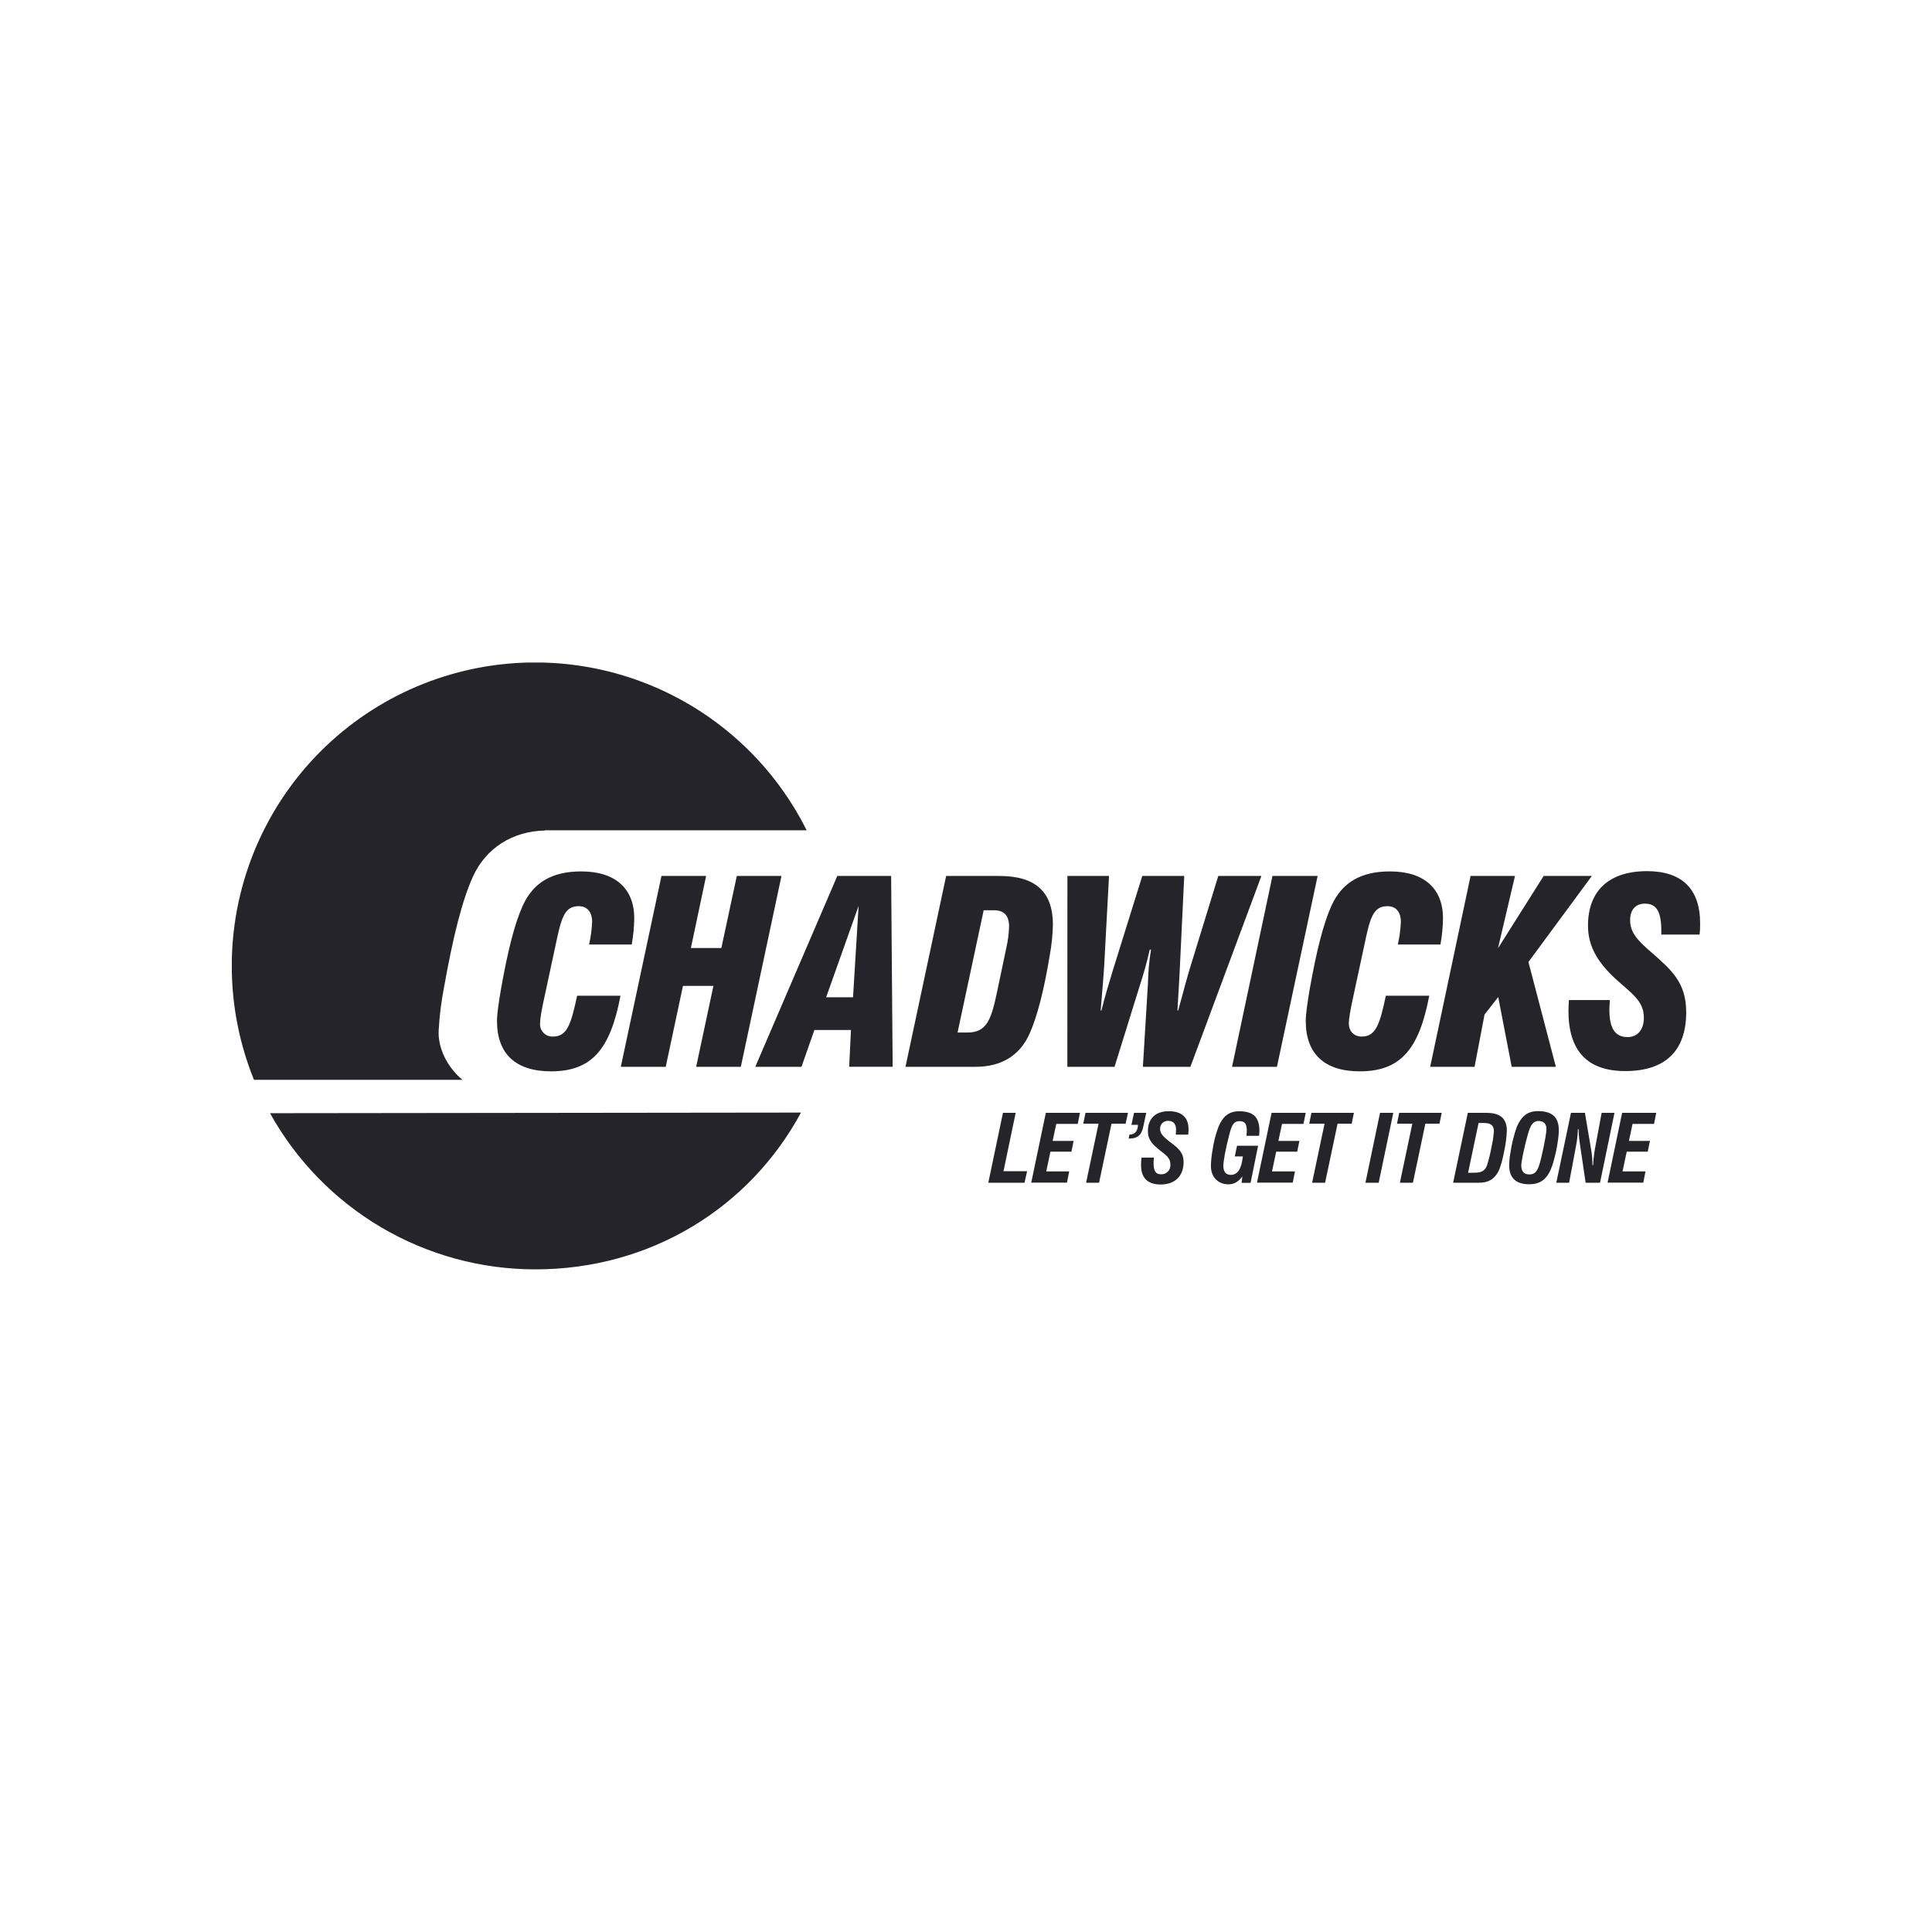<svg width="400" height="400" viewBox="0 0 400 400" fill="none" xmlns="http://www.w3.org/2000/svg">
<g clip-path="url(#clip0_5389_68217)">
<path d="M55.905 230.475C61.341 240.275 69.301 248.442 78.959 254.128C88.617 259.814 99.62 262.812 110.827 262.81C134.763 262.81 155.228 250.007 165.836 230.347L55.905 230.475Z" fill="#25242B"/>
<path d="M114.087 221.81C106.772 221.81 102.899 218.184 102.899 211.408C102.899 209.991 103.214 207.75 103.74 204.682C105.112 196.96 106.525 191.29 108.203 187.559C110.411 182.676 114.352 180.417 120.342 180.417C127.429 180.417 131.315 183.988 131.315 190.133C131.29 191.949 131.114 193.76 130.79 195.547H121.965C122.313 194.009 122.524 192.444 122.596 190.869C122.596 188.771 121.545 187.614 119.812 187.614C116.767 187.614 116.186 190.184 114.979 195.913L112.761 206.241C112.13 209.076 111.815 210.919 111.815 211.865C111.787 212.227 111.837 212.591 111.961 212.932C112.085 213.273 112.28 213.584 112.533 213.843C112.787 214.103 113.093 214.306 113.431 214.438C113.769 214.569 114.132 214.628 114.494 214.608C117.439 214.608 118.225 212.034 119.487 206.15H128.467C126.368 217.238 122.532 221.81 114.087 221.81ZM136.948 181.359H146.194L143.043 196.278H149.348L152.549 181.359H161.794L153.381 220.872H144.132L147.707 204.115H141.402L137.831 220.872H128.531L136.948 181.359ZM173.353 181.359H184.5L184.815 220.863H175.813L176.183 213.246H168.611L165.937 220.872H156.371L173.353 181.359ZM176.613 206.47L177.765 187.559L171.044 206.47H176.613ZM195.889 181.359H206.904C214.366 181.359 217.992 184.619 217.992 191.445C217.947 193.544 217.734 195.636 217.356 197.7C216.149 205.052 214.732 210.503 213.154 214.037C211.11 218.554 207.329 220.872 201.971 220.872H187.472L195.889 181.359ZM198.253 213.772H200.302C204.348 213.772 205.24 211.028 206.451 205.263L208.34 196.278C208.677 194.813 208.872 193.319 208.92 191.816C208.92 189.557 207.869 188.455 205.765 188.455H203.662L198.253 213.772ZM220.996 181.359H229.61L228.613 199.904C228.563 200.745 228.352 203.845 227.881 209.2H228.037C228.823 206.104 229.665 203.32 230.401 200.905L236.496 181.359H245.183L244.232 201.267C244.182 201.952 244.081 204.582 243.775 209.2H243.935C245.197 204.476 245.983 201.742 246.193 201.011L252.233 181.35H261.163L246.459 220.872H236.624L237.675 203.539C237.72 201.216 237.931 198.9 238.306 196.608H238.046C237.36 199.653 236.624 202.067 235.997 204.01L230.753 220.872H220.982L220.996 181.359ZM263.449 181.359H272.799L264.377 220.872H255.082L263.449 181.359ZM281.532 221.81C274.217 221.81 270.344 218.184 270.344 211.408C270.344 209.991 270.659 207.75 271.181 204.682C272.552 196.96 273.97 191.29 275.648 187.559C277.852 182.676 281.793 180.417 287.783 180.417C294.874 180.417 298.756 183.988 298.756 190.133C298.733 191.949 298.557 193.76 298.23 195.547H289.406C289.754 194.009 289.965 192.444 290.037 190.869C290.037 188.771 288.99 187.614 287.252 187.614C284.207 187.614 283.626 190.184 282.419 195.913L280.202 206.241C279.575 209.076 279.26 210.919 279.26 211.865C279.26 213.493 280.307 214.608 281.939 214.608C284.879 214.608 285.666 212.034 286.928 206.15H295.912C293.809 217.238 289.977 221.81 281.519 221.81H281.532ZM304.467 181.359H313.662L310.141 196.333L319.596 181.359H329.578L316.446 199.168L322.125 220.872H312.98L310.191 206.429L307.356 210.055L305.294 220.872H296.104L304.467 181.359ZM333.309 207.046C333.258 207.787 333.203 208.468 333.203 209.044C333.203 212.88 334.36 214.718 336.985 214.718C338.983 214.718 340.345 213.246 340.345 210.727C340.345 207.151 337.776 205.697 334.401 202.583C330.67 199.113 328.777 195.807 328.777 191.656C328.777 184.459 333.084 180.362 341.017 180.362C348.214 180.362 351.991 184.043 351.991 191.135C352.006 191.922 351.971 192.71 351.886 193.494H343.957V192.813C343.957 188.821 343.043 187.088 340.546 187.088C338.603 187.088 337.497 188.4 337.497 190.504C337.497 193.183 339.179 194.806 341.964 197.225C346.006 200.796 349.11 203.374 349.11 209.57C349.11 217.553 344.799 221.755 336.5 221.755C328.672 221.755 324.731 217.608 324.731 209.305C324.731 208.573 324.786 207.837 324.836 207.046H333.309Z" fill="#25242B"/>
<path d="M112.825 171.899H167.007C159.751 157.375 147.154 146.225 131.857 140.785C116.56 135.345 99.751 136.038 84.954 142.72C70.157 149.401 58.521 161.551 52.486 176.623C46.451 191.695 46.485 208.518 52.581 223.566H95.757C92.612 220.996 90.636 216.968 90.819 213.356C90.984 210.345 91.359 207.349 91.939 204.389C93.768 194.093 95.647 186.526 97.883 181.556C100.627 175.484 106.25 172.073 112.816 171.954L112.825 171.899Z" fill="#25242B"/>
<path d="M207.65 230.405H210.283L207.764 242.49H212.652L212.112 244.876H204.618L207.65 230.405Z" fill="#25242B"/>
<path d="M216.529 230.405H223.593L223.136 232.691H218.687L217.937 236.212H222.285L221.828 238.443H217.48L216.615 242.526H221.366L220.909 244.854H213.506L216.529 230.405Z" fill="#25242B"/>
<path d="M224.864 244.876L227.443 232.655H224.279L224.736 230.405H233.533L233.048 232.655H230.127L227.548 244.876H224.864Z" fill="#25242B"/>
<path d="M234.251 232.888L234.79 230.405H237.314L236.697 233.29C236.331 235.023 235.522 235.737 233.675 235.737L233.83 234.909C234.928 234.909 235.581 234.196 235.6 232.888H234.251Z" fill="#25242B"/>
<path d="M238.91 239.66C238.873 240.085 238.837 240.432 238.837 240.757C238.837 242.353 239.203 243.125 240.391 243.125C240.655 243.136 240.919 243.091 241.164 242.992C241.408 242.892 241.629 242.742 241.812 242.551C241.994 242.36 242.133 242.132 242.22 241.882C242.307 241.633 242.34 241.368 242.316 241.104C242.316 239.815 241.53 239.239 240.337 238.315C238.645 236.985 237.662 236.029 237.662 234.2C237.662 231.585 239.221 230.062 241.992 230.062C244.625 230.062 246.07 231.352 246.07 233.757C246.07 234.027 246.07 234.411 246.011 234.914H243.437C243.473 234.392 243.491 234.063 243.491 233.889C243.491 232.701 242.934 232.061 241.877 232.061C241.653 232.047 241.428 232.081 241.218 232.159C241.007 232.238 240.816 232.361 240.656 232.519C240.496 232.677 240.371 232.866 240.289 233.076C240.207 233.285 240.17 233.509 240.181 233.734C240.181 234.694 240.858 235.33 242.01 236.253C243.725 237.579 245.051 238.43 245.051 240.583C245.051 243.432 243.322 245.238 240.282 245.238C237.607 245.238 236.24 243.866 236.24 241.219C236.239 240.704 236.271 240.189 236.336 239.678L238.91 239.66Z" fill="#25242B"/>
<path d="M254.323 245.201C252.187 245.201 250.706 243.683 250.706 241.411C250.729 240.365 250.831 239.323 251.012 238.293C251.244 236.592 251.664 234.922 252.265 233.313C253.18 231.077 254.478 230.076 256.577 230.076C259.48 230.076 260.751 231.311 260.751 234.136C260.747 234.479 260.721 234.821 260.674 235.161H258.077C258.113 234.703 258.136 234.333 258.136 234.1C258.136 232.696 257.747 232.12 256.613 232.12C255.479 232.12 255.036 232.925 254.592 234.598C253.632 238.219 253.285 240.542 253.285 241.411C253.285 242.604 253.806 243.24 254.844 243.24C256.248 243.24 257.057 241.969 257.308 239.426H255.653L256.11 237.218H260.477L258.918 244.895H257.052L257.226 243.564C256.44 244.648 255.516 245.201 254.323 245.201Z" fill="#25242B"/>
<path d="M263.266 230.405H270.331L269.873 232.691H265.429L264.679 236.212H269.027L268.57 238.443H264.222L263.358 242.526H268.108L267.651 244.854H260.244L263.266 230.405Z" fill="#25242B"/>
<path d="M271.656 244.876L274.235 232.655H271.062L271.519 230.405H280.312L279.854 232.655H276.928L274.349 244.876H271.656Z" fill="#25242B"/>
<path d="M282.698 244.876L285.72 230.405H288.464L285.442 244.876H282.698Z" fill="#25242B"/>
<path d="M289.831 244.876L292.405 232.655H289.232L289.689 230.405H298.486L298.029 232.655H295.103L292.529 244.876H289.831Z" fill="#25242B"/>
<path d="M303.896 230.405H307.8C310.608 230.405 311.975 231.599 311.975 234.063C311.925 235.349 311.772 236.629 311.517 237.89C311.115 240.025 310.708 241.603 310.192 242.586C309.323 244.181 308.111 244.872 306.205 244.872H300.855L303.896 230.405ZM305.336 242.796C306.707 242.796 307.453 242.394 307.86 241.296C308.246 240.086 308.551 238.852 308.774 237.602C309.034 236.488 309.208 235.355 309.295 234.214C309.295 232.966 308.642 232.504 307.197 232.504H306.122L303.95 242.819L305.336 242.796Z" fill="#25242B"/>
<path d="M312.711 238.705C312.975 236.864 313.419 235.054 314.037 233.3C315.001 231.065 316.291 230.045 318.426 230.045C321.348 230.045 322.733 231.298 322.733 233.991C322.73 234.589 322.686 235.186 322.601 235.779C322.374 237.614 321.981 239.424 321.425 241.188C320.511 243.931 319.139 245.188 316.579 245.188C313.863 245.188 312.464 243.862 312.464 241.302C312.472 240.431 312.554 239.562 312.711 238.705ZM316.405 234.59C315.29 238.554 314.96 240.886 314.96 241.229C314.96 242.518 315.518 243.154 316.634 243.154C318.097 243.154 318.522 242.056 319.08 239.747C319.908 236.323 320.177 234.302 320.177 233.762C320.177 232.669 319.597 232.089 318.522 232.089C317.448 232.089 316.885 232.925 316.405 234.59Z" fill="#25242B"/>
<path d="M322.216 244.876L325.252 230.405H328.142L329.486 238.37C329.631 239.319 329.703 240.277 329.701 241.237H329.834C329.891 240.135 330.013 239.037 330.199 237.949L331.603 230.405H334.26L331.269 244.876H328.288L327.077 236.678C326.93 235.716 326.846 234.744 326.825 233.77H326.697C326.653 234.881 326.531 235.987 326.331 237.081L324.868 244.876H322.216Z" fill="#25242B"/>
<path d="M335.842 230.405H342.906L342.448 232.691H338.004L337.254 236.212H341.603L341.145 238.443H336.797L335.928 242.526H340.684L340.226 244.854H332.833L335.842 230.405Z" fill="#25242B"/>
</g>
<defs>
<clipPath id="clip0_5389_68217">
<rect width="304" height="125.655" fill="white" transform="translate(48 137.173)"/>
</clipPath>
</defs>
</svg>
